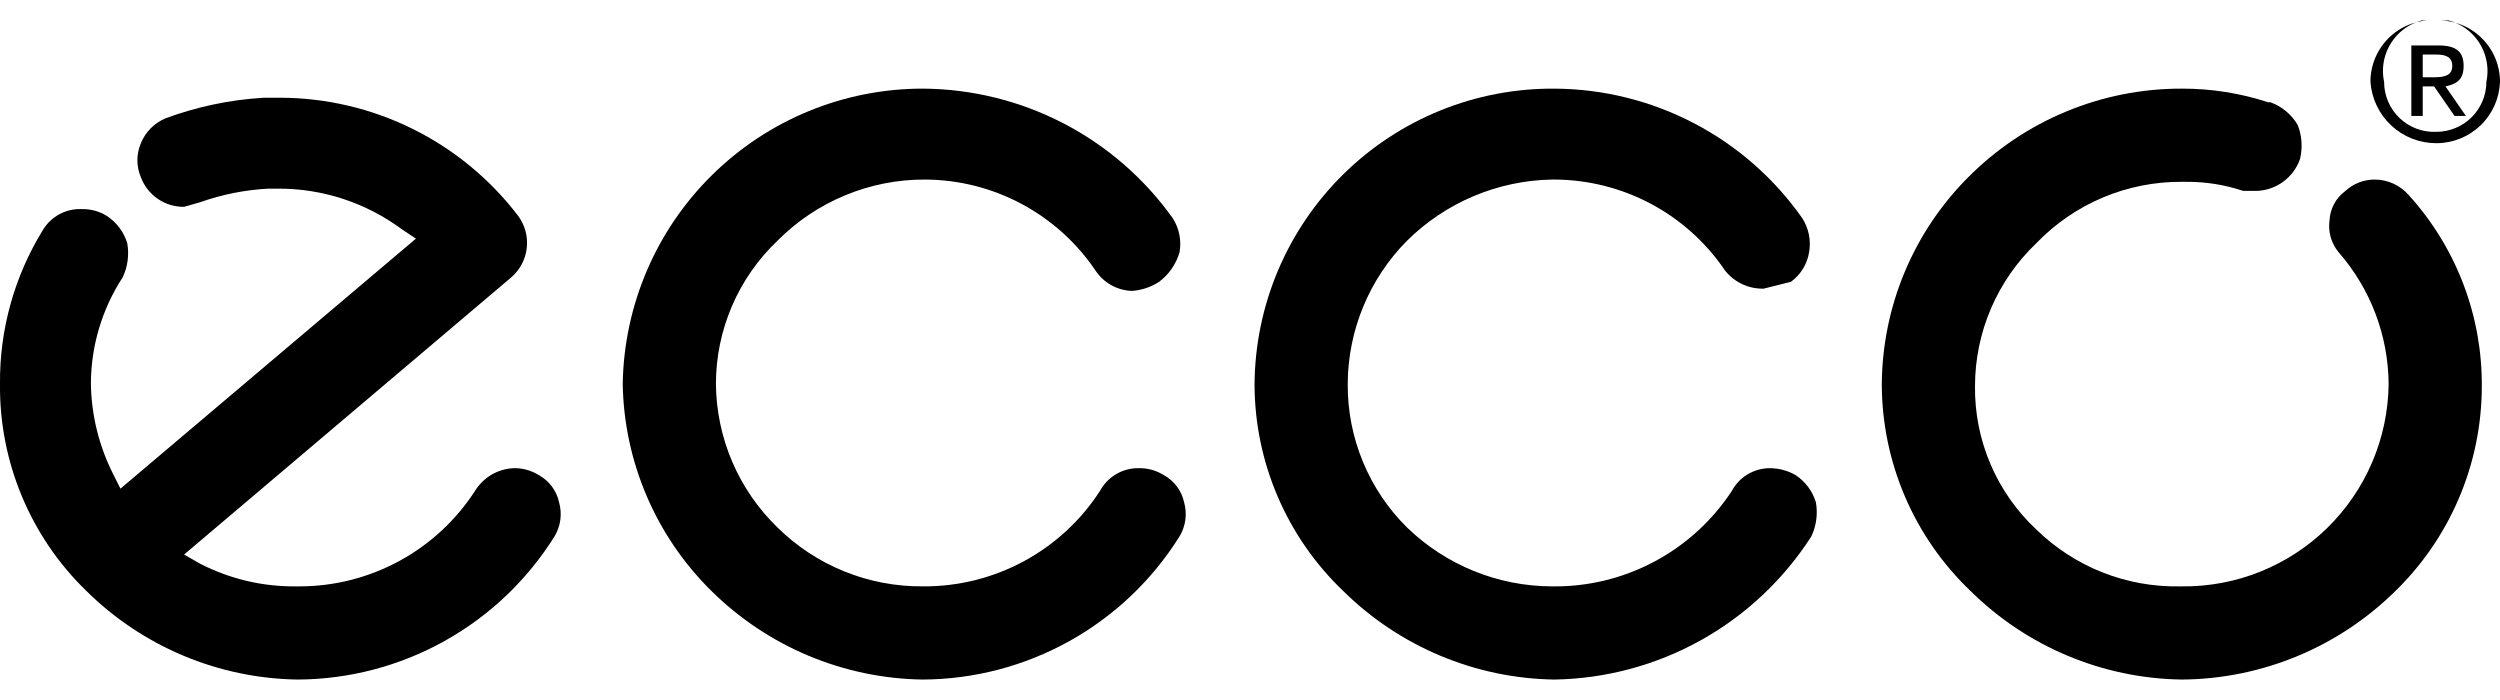 <svg width="100" height="28" viewBox="0 0 100 28" fill="none" xmlns="http://www.w3.org/2000/svg">
<g clip-path="url(#clip0_2933_4556)">
<g clip-path="url(#clip1_2933_4556)">
<path d="M62.182 27.182C59.011 27.137 55.981 25.866 53.727 23.637C52.608 22.569 51.717 21.285 51.108 19.863C50.498 18.441 50.183 16.911 50.182 15.364C50.194 13.8 50.513 12.254 51.123 10.813C51.732 9.373 52.62 8.067 53.734 6.969C54.848 5.872 56.168 5.005 57.617 4.417C59.067 3.83 60.618 3.534 62.182 3.546C64.127 3.555 66.042 4.031 67.766 4.933C69.49 5.834 70.973 7.135 72.091 8.728C72.35 9.132 72.447 9.619 72.364 10.091C72.287 10.566 72.025 10.991 71.636 11.273L70.545 11.546C70.249 11.553 69.955 11.491 69.687 11.365C69.418 11.238 69.183 11.051 69 10.819C68.245 9.703 67.23 8.789 66.041 8.155C64.853 7.522 63.528 7.188 62.182 7.182H62.091C59.907 7.218 57.822 8.098 56.273 9.637C54.764 11.162 53.916 13.219 53.909 15.364C53.902 16.428 54.108 17.482 54.514 18.466C54.92 19.449 55.517 20.342 56.273 21.091C57.831 22.605 59.918 23.453 62.091 23.455C63.512 23.474 64.916 23.134 66.171 22.466C67.426 21.799 68.493 20.826 69.273 19.637C69.422 19.358 69.646 19.126 69.918 18.966C70.191 18.806 70.502 18.723 70.818 18.728C71.169 18.733 71.513 18.827 71.818 19C72.21 19.257 72.5 19.643 72.636 20.091C72.718 20.554 72.654 21.03 72.454 21.455C71.346 23.182 69.829 24.608 68.037 25.608C66.245 26.607 64.233 27.148 62.182 27.182V27.182Z" fill="black"/>
<path d="M36.909 27.182C33.739 27.137 30.709 25.866 28.455 23.636C26.236 21.449 24.963 18.479 24.909 15.364C24.957 12.213 26.242 9.207 28.488 6.996C30.733 4.784 33.758 3.545 36.909 3.545C38.867 3.556 40.795 4.031 42.533 4.931C44.272 5.832 45.772 7.133 46.909 8.727C47.168 9.131 47.266 9.618 47.182 10.091C47.044 10.563 46.757 10.978 46.364 11.273C46.037 11.485 45.662 11.611 45.273 11.636C44.983 11.626 44.699 11.546 44.446 11.404C44.193 11.262 43.978 11.061 43.818 10.818C43.064 9.703 42.048 8.789 40.86 8.155C39.672 7.521 38.347 7.187 37 7.182V7.182C35.901 7.178 34.813 7.393 33.799 7.815C32.784 8.236 31.864 8.855 31.091 9.636C30.315 10.375 29.698 11.264 29.276 12.248C28.854 13.232 28.637 14.293 28.637 15.364C28.647 16.433 28.869 17.49 29.29 18.473C29.712 19.456 30.324 20.346 31.091 21.091C31.857 21.849 32.766 22.448 33.764 22.853C34.763 23.259 35.831 23.463 36.909 23.454C38.317 23.466 39.705 23.122 40.944 22.455C42.184 21.788 43.235 20.818 44 19.636C44.15 19.358 44.373 19.126 44.646 18.965C44.918 18.805 45.229 18.723 45.545 18.727C45.898 18.719 46.246 18.814 46.545 19C46.752 19.112 46.932 19.268 47.074 19.456C47.215 19.644 47.314 19.861 47.364 20.091C47.428 20.319 47.446 20.557 47.414 20.792C47.383 21.026 47.304 21.252 47.182 21.454C46.092 23.199 44.579 24.639 42.782 25.64C40.986 26.642 38.966 27.172 36.909 27.182V27.182Z" fill="black"/>
<path d="M11.909 27.182C8.738 27.137 5.709 25.866 3.454 23.637C2.347 22.564 1.47 21.277 0.877 19.855C0.283 18.433 -0.016 16.905 -0 15.364C-0.021 13.181 0.578 11.038 1.727 9.182C1.888 8.92 2.117 8.707 2.388 8.563C2.66 8.419 2.965 8.35 3.272 8.364C3.625 8.356 3.973 8.45 4.272 8.636C4.664 8.893 4.954 9.279 5.09 9.727C5.172 10.19 5.109 10.666 4.909 11.091C4.079 12.361 3.637 13.846 3.636 15.364C3.657 16.629 3.968 17.873 4.545 19L4.818 19.546L16.636 9.546L16.09 9.182C14.646 8.107 12.891 7.532 11.091 7.546H10.727C9.796 7.596 8.878 7.779 8 8.091L7.363 8.273C6.989 8.278 6.622 8.167 6.312 7.955C6.003 7.744 5.767 7.442 5.636 7.091C5.543 6.876 5.496 6.644 5.496 6.409C5.496 6.175 5.543 5.943 5.636 5.727C5.727 5.502 5.863 5.298 6.035 5.126C6.206 4.954 6.411 4.819 6.636 4.727C7.892 4.264 9.209 3.989 10.545 3.909H11.181C13.029 3.909 14.852 4.336 16.507 5.156C18.163 5.976 19.607 7.167 20.727 8.636C20.999 9.005 21.122 9.462 21.071 9.917C21.021 10.372 20.8 10.791 20.454 11.091L7.363 22.182L8 22.546C9.18 23.154 10.49 23.466 11.818 23.455H12C13.392 23.451 14.761 23.1 15.984 22.433C17.206 21.767 18.243 20.805 19 19.637C19.163 19.37 19.39 19.148 19.659 18.989C19.928 18.831 20.233 18.741 20.545 18.727C20.898 18.719 21.245 18.814 21.545 19C21.752 19.112 21.932 19.268 22.073 19.456C22.214 19.645 22.313 19.861 22.363 20.091C22.428 20.319 22.445 20.557 22.414 20.792C22.383 21.026 22.303 21.252 22.181 21.455C21.092 23.199 19.578 24.639 17.782 25.64C15.986 26.642 13.965 27.172 11.909 27.182V27.182Z" fill="black"/>
<path d="M87.272 27.182C84.102 27.137 81.072 25.866 78.818 23.636C77.699 22.568 76.808 21.285 76.199 19.863C75.589 18.441 75.274 16.91 75.272 15.364C75.293 12.259 76.534 9.288 78.727 7.091C79.846 5.964 81.177 5.07 82.644 4.462C84.111 3.853 85.684 3.542 87.272 3.545C88.446 3.542 89.612 3.726 90.727 4.091H90.818C91.276 4.257 91.662 4.579 91.909 5C92.078 5.434 92.11 5.911 92 6.364C91.873 6.724 91.64 7.039 91.332 7.266C91.024 7.493 90.655 7.622 90.272 7.636H89.727C88.995 7.391 88.227 7.268 87.454 7.273H87.272C86.187 7.266 85.111 7.48 84.111 7.902C83.111 8.324 82.207 8.945 81.454 9.727C80.679 10.466 80.061 11.354 79.639 12.339C79.217 13.323 79 14.383 79 15.455C78.989 16.527 79.201 17.59 79.624 18.577C80.047 19.563 80.67 20.45 81.454 21.182C82.211 21.92 83.107 22.502 84.09 22.892C85.073 23.282 86.124 23.473 87.181 23.455H87.272C88.347 23.467 89.413 23.267 90.41 22.867C91.408 22.467 92.316 21.874 93.085 21.123C93.853 20.371 94.466 19.476 94.888 18.488C95.31 17.5 95.533 16.438 95.545 15.364C95.532 13.423 94.823 11.552 93.545 10.091V10.091C93.399 9.916 93.292 9.712 93.229 9.493C93.166 9.274 93.15 9.044 93.181 8.818C93.192 8.586 93.254 8.359 93.365 8.155C93.475 7.95 93.63 7.773 93.818 7.636C94.14 7.341 94.562 7.178 95 7.182C95.259 7.184 95.515 7.243 95.751 7.352C95.986 7.462 96.195 7.621 96.363 7.818C98.254 9.91 99.292 12.635 99.272 15.455C99.271 17.001 98.956 18.532 98.346 19.954C97.737 21.375 96.846 22.659 95.727 23.727C93.458 25.924 90.43 27.161 87.272 27.182V27.182Z" fill="black"/>
<path d="M98.545 2.637C98.545 2.091 98.272 1.818 97.545 1.818H96.454V4.637H96.909V3.455H97.363L98.181 4.637H98.636L97.818 3.455C98.272 3.364 98.545 3.182 98.545 2.637ZM96.909 3.091V2.182H97.454C97.818 2.182 98.091 2.273 98.091 2.637C98.091 3 97.818 3.091 97.363 3.091H96.909Z" fill="black"/>
<path d="M97.455 0.819C97.117 0.793 96.779 0.838 96.46 0.95C96.14 1.063 95.848 1.239 95.6 1.47C95.353 1.7 95.156 1.979 95.021 2.29C94.886 2.6 94.817 2.935 94.818 3.273C94.865 3.94 95.162 4.565 95.652 5.021C96.141 5.477 96.786 5.729 97.455 5.728C98.114 5.728 98.748 5.472 99.223 5.014C99.698 4.557 99.977 3.932 100 3.273C100 2.943 99.934 2.616 99.805 2.312C99.676 2.008 99.487 1.734 99.249 1.504C99.012 1.275 98.73 1.096 98.422 0.979C98.114 0.861 97.785 0.806 97.455 0.819V0.819ZM97.455 5.273C97.184 5.285 96.915 5.243 96.661 5.148C96.408 5.053 96.177 4.907 95.981 4.72C95.786 4.533 95.63 4.309 95.524 4.06C95.418 3.811 95.364 3.544 95.364 3.273C95.299 2.968 95.303 2.653 95.376 2.35C95.449 2.048 95.589 1.765 95.785 1.523C95.981 1.281 96.228 1.086 96.509 0.952C96.79 0.818 97.098 0.749 97.409 0.749C97.721 0.749 98.028 0.818 98.309 0.952C98.59 1.086 98.838 1.281 99.034 1.523C99.23 1.765 99.369 2.048 99.442 2.35C99.515 2.653 99.519 2.968 99.455 3.273C99.455 3.803 99.244 4.312 98.869 4.687C98.494 5.062 97.985 5.273 97.455 5.273V5.273Z" fill="black"/>
</g>
</g>
<defs>
<clipPath id="clip0_2933_4556">
<rect width="100" height="28" fill="white"/>
</clipPath>
<clipPath id="clip1_2933_4556">
<rect width="100" height="26.364" fill="white" transform="translate(0 0.818)"/>
</clipPath>
</defs>
</svg>

